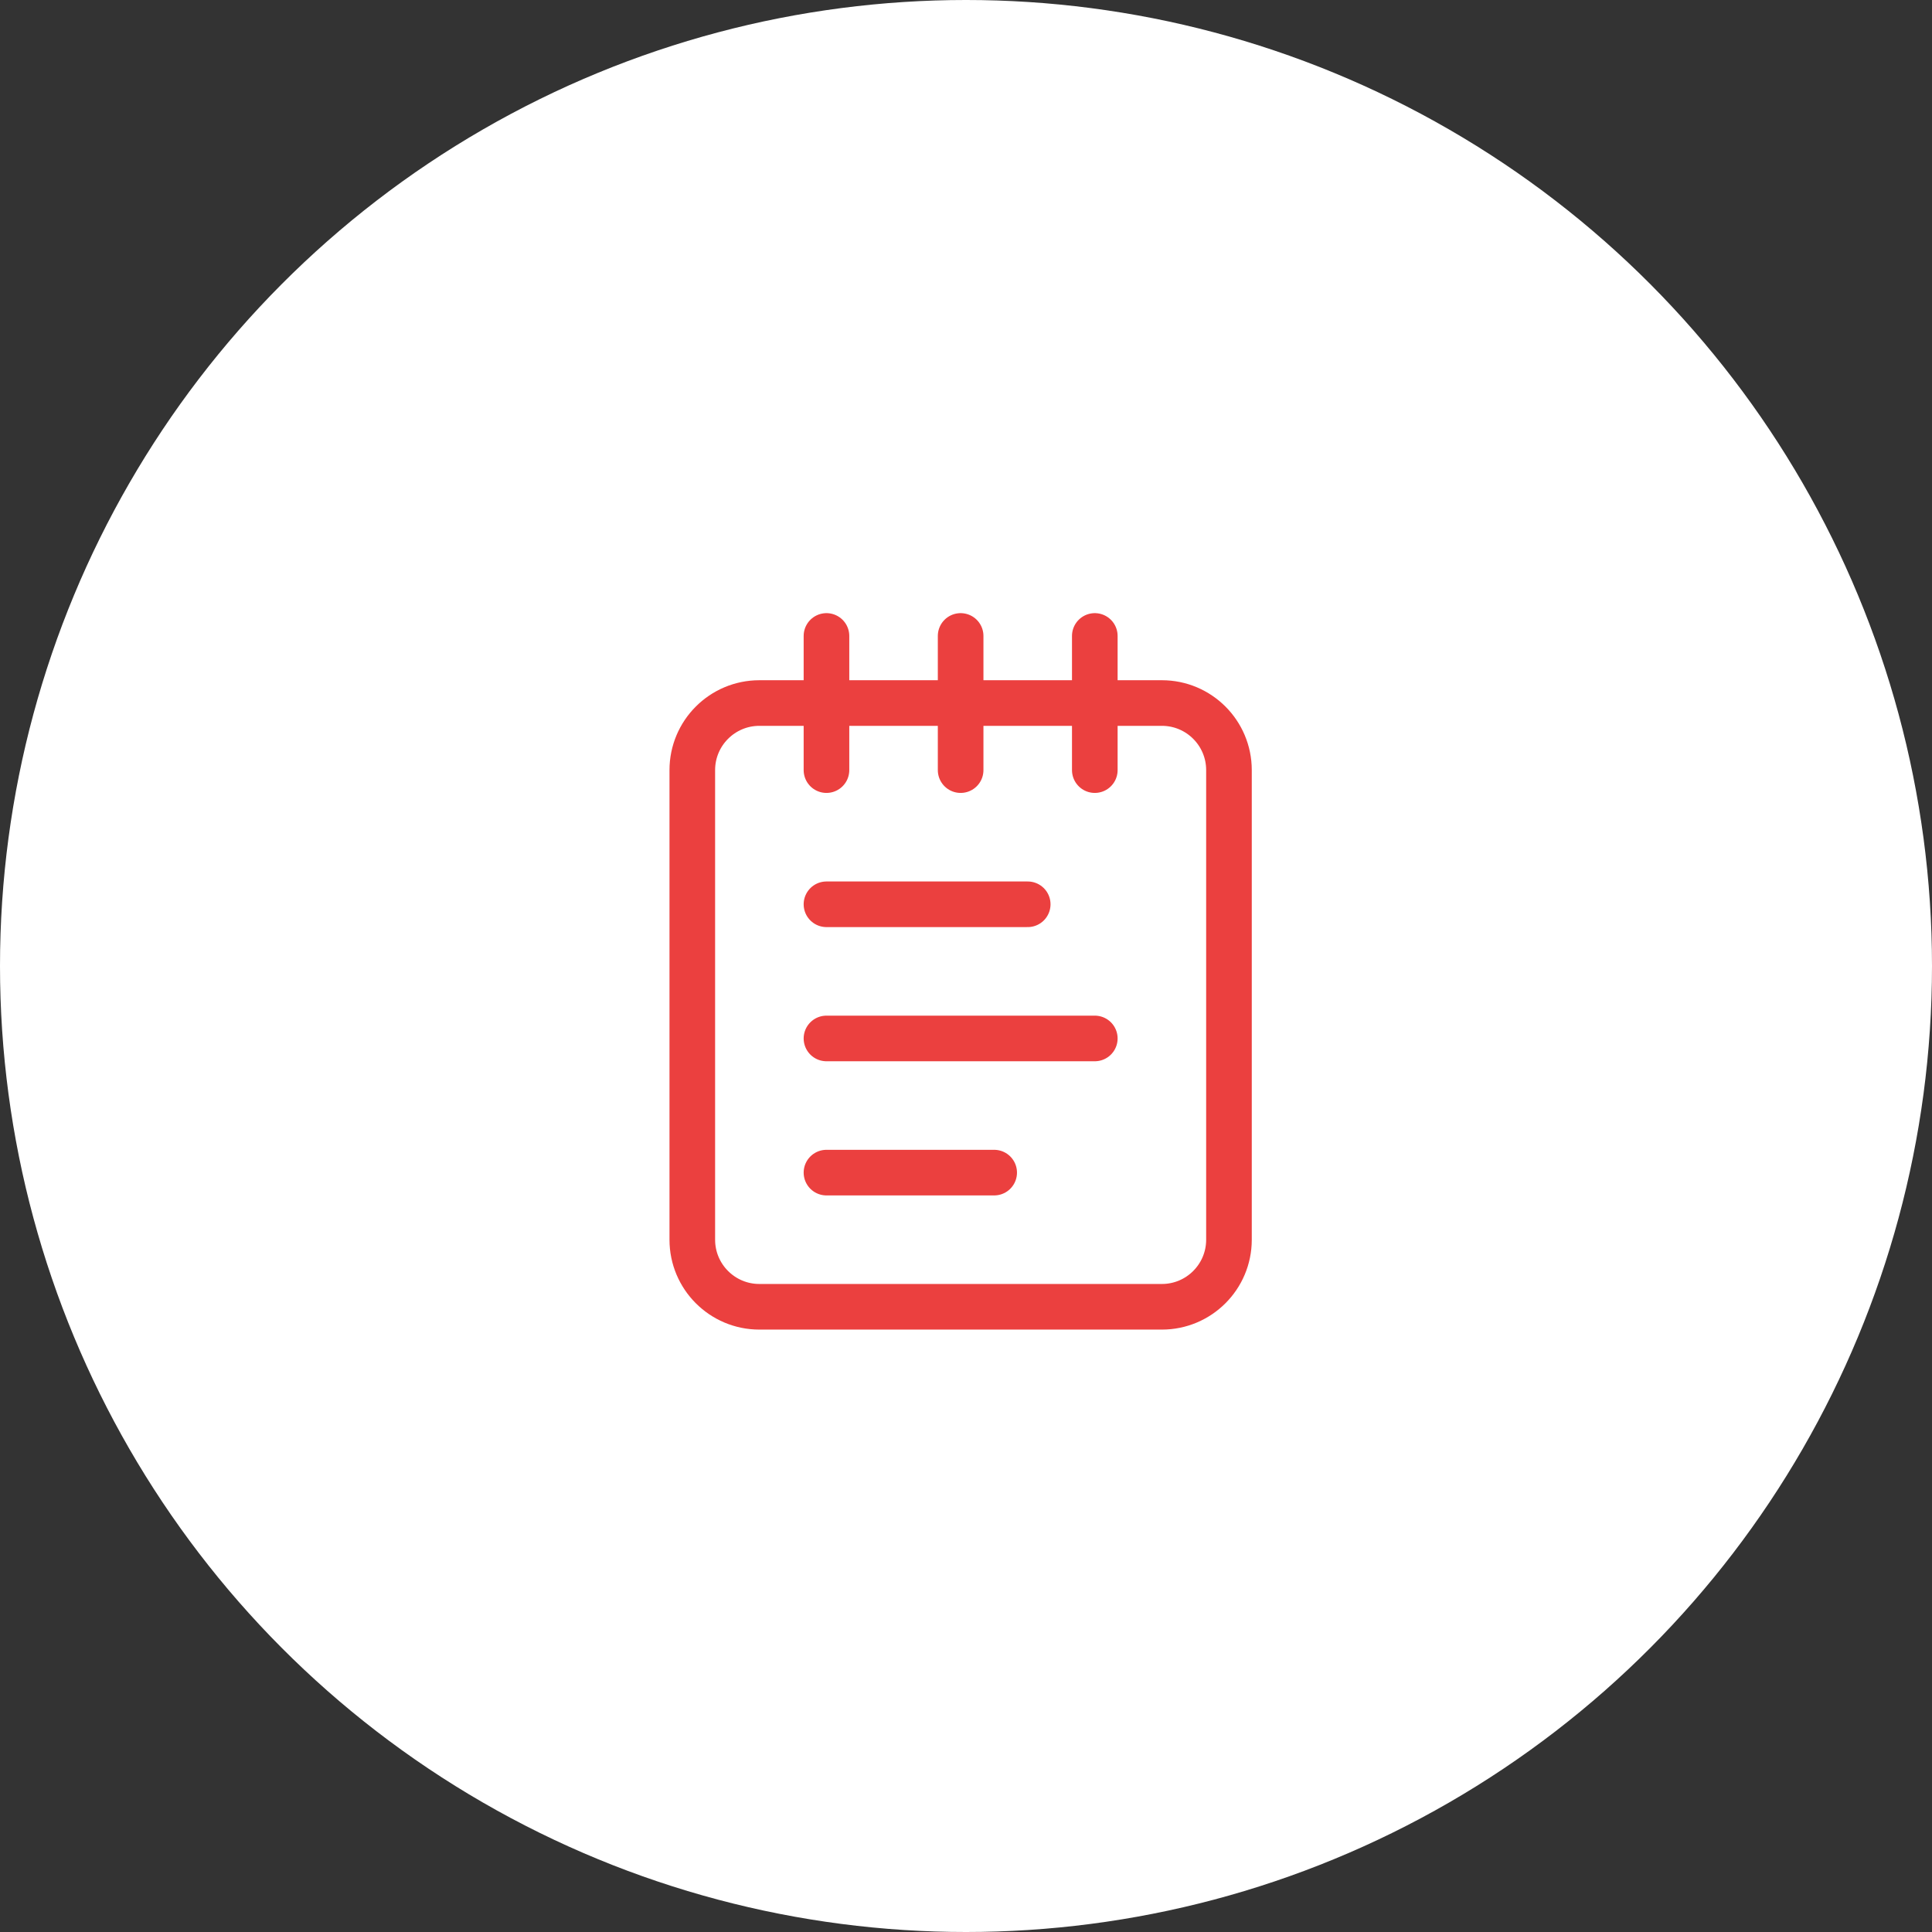 <svg width="180" height="180" viewBox="0 0 180 180" fill="none" xmlns="http://www.w3.org/2000/svg">
<rect x="0" y="0" width="180" height="180" fill="#333333" stroke="none"/>
<circle cx="90" cy="90" r="90" fill="white"/>
<path d="M77 59.25V71.75" stroke="#EB403F" stroke-width="4.25" stroke-linecap="round" stroke-linejoin="round"/>
<path d="M89.5 59.25V71.75" stroke="#EB403F" stroke-width="4.25" stroke-linecap="round" stroke-linejoin="round"/>
<path d="M102 59.25V71.75" stroke="#EB403F" stroke-width="4.25" stroke-linecap="round" stroke-linejoin="round"/>
<path d="M108.25 65.5H70.75C67.298 65.5 64.5 68.298 64.5 71.75V115.5C64.5 118.952 67.298 121.75 70.75 121.75H108.25C111.702 121.75 114.5 118.952 114.5 115.5V71.75C114.5 68.298 111.702 65.5 108.25 65.5Z" stroke="#EB403F" stroke-width="4.25" stroke-linecap="round" stroke-linejoin="round"/>
<path d="M77 84.25H95.75" stroke="#EB403F" stroke-width="4.25" stroke-linecap="round" stroke-linejoin="round"/>
<path d="M77 96.75H102" stroke="#EB403F" stroke-width="4.25" stroke-linecap="round" stroke-linejoin="round"/>
<path d="M77 109.25H92.625" stroke="#EB403F" stroke-width="4.25" stroke-linecap="round" stroke-linejoin="round"/>
</svg>
